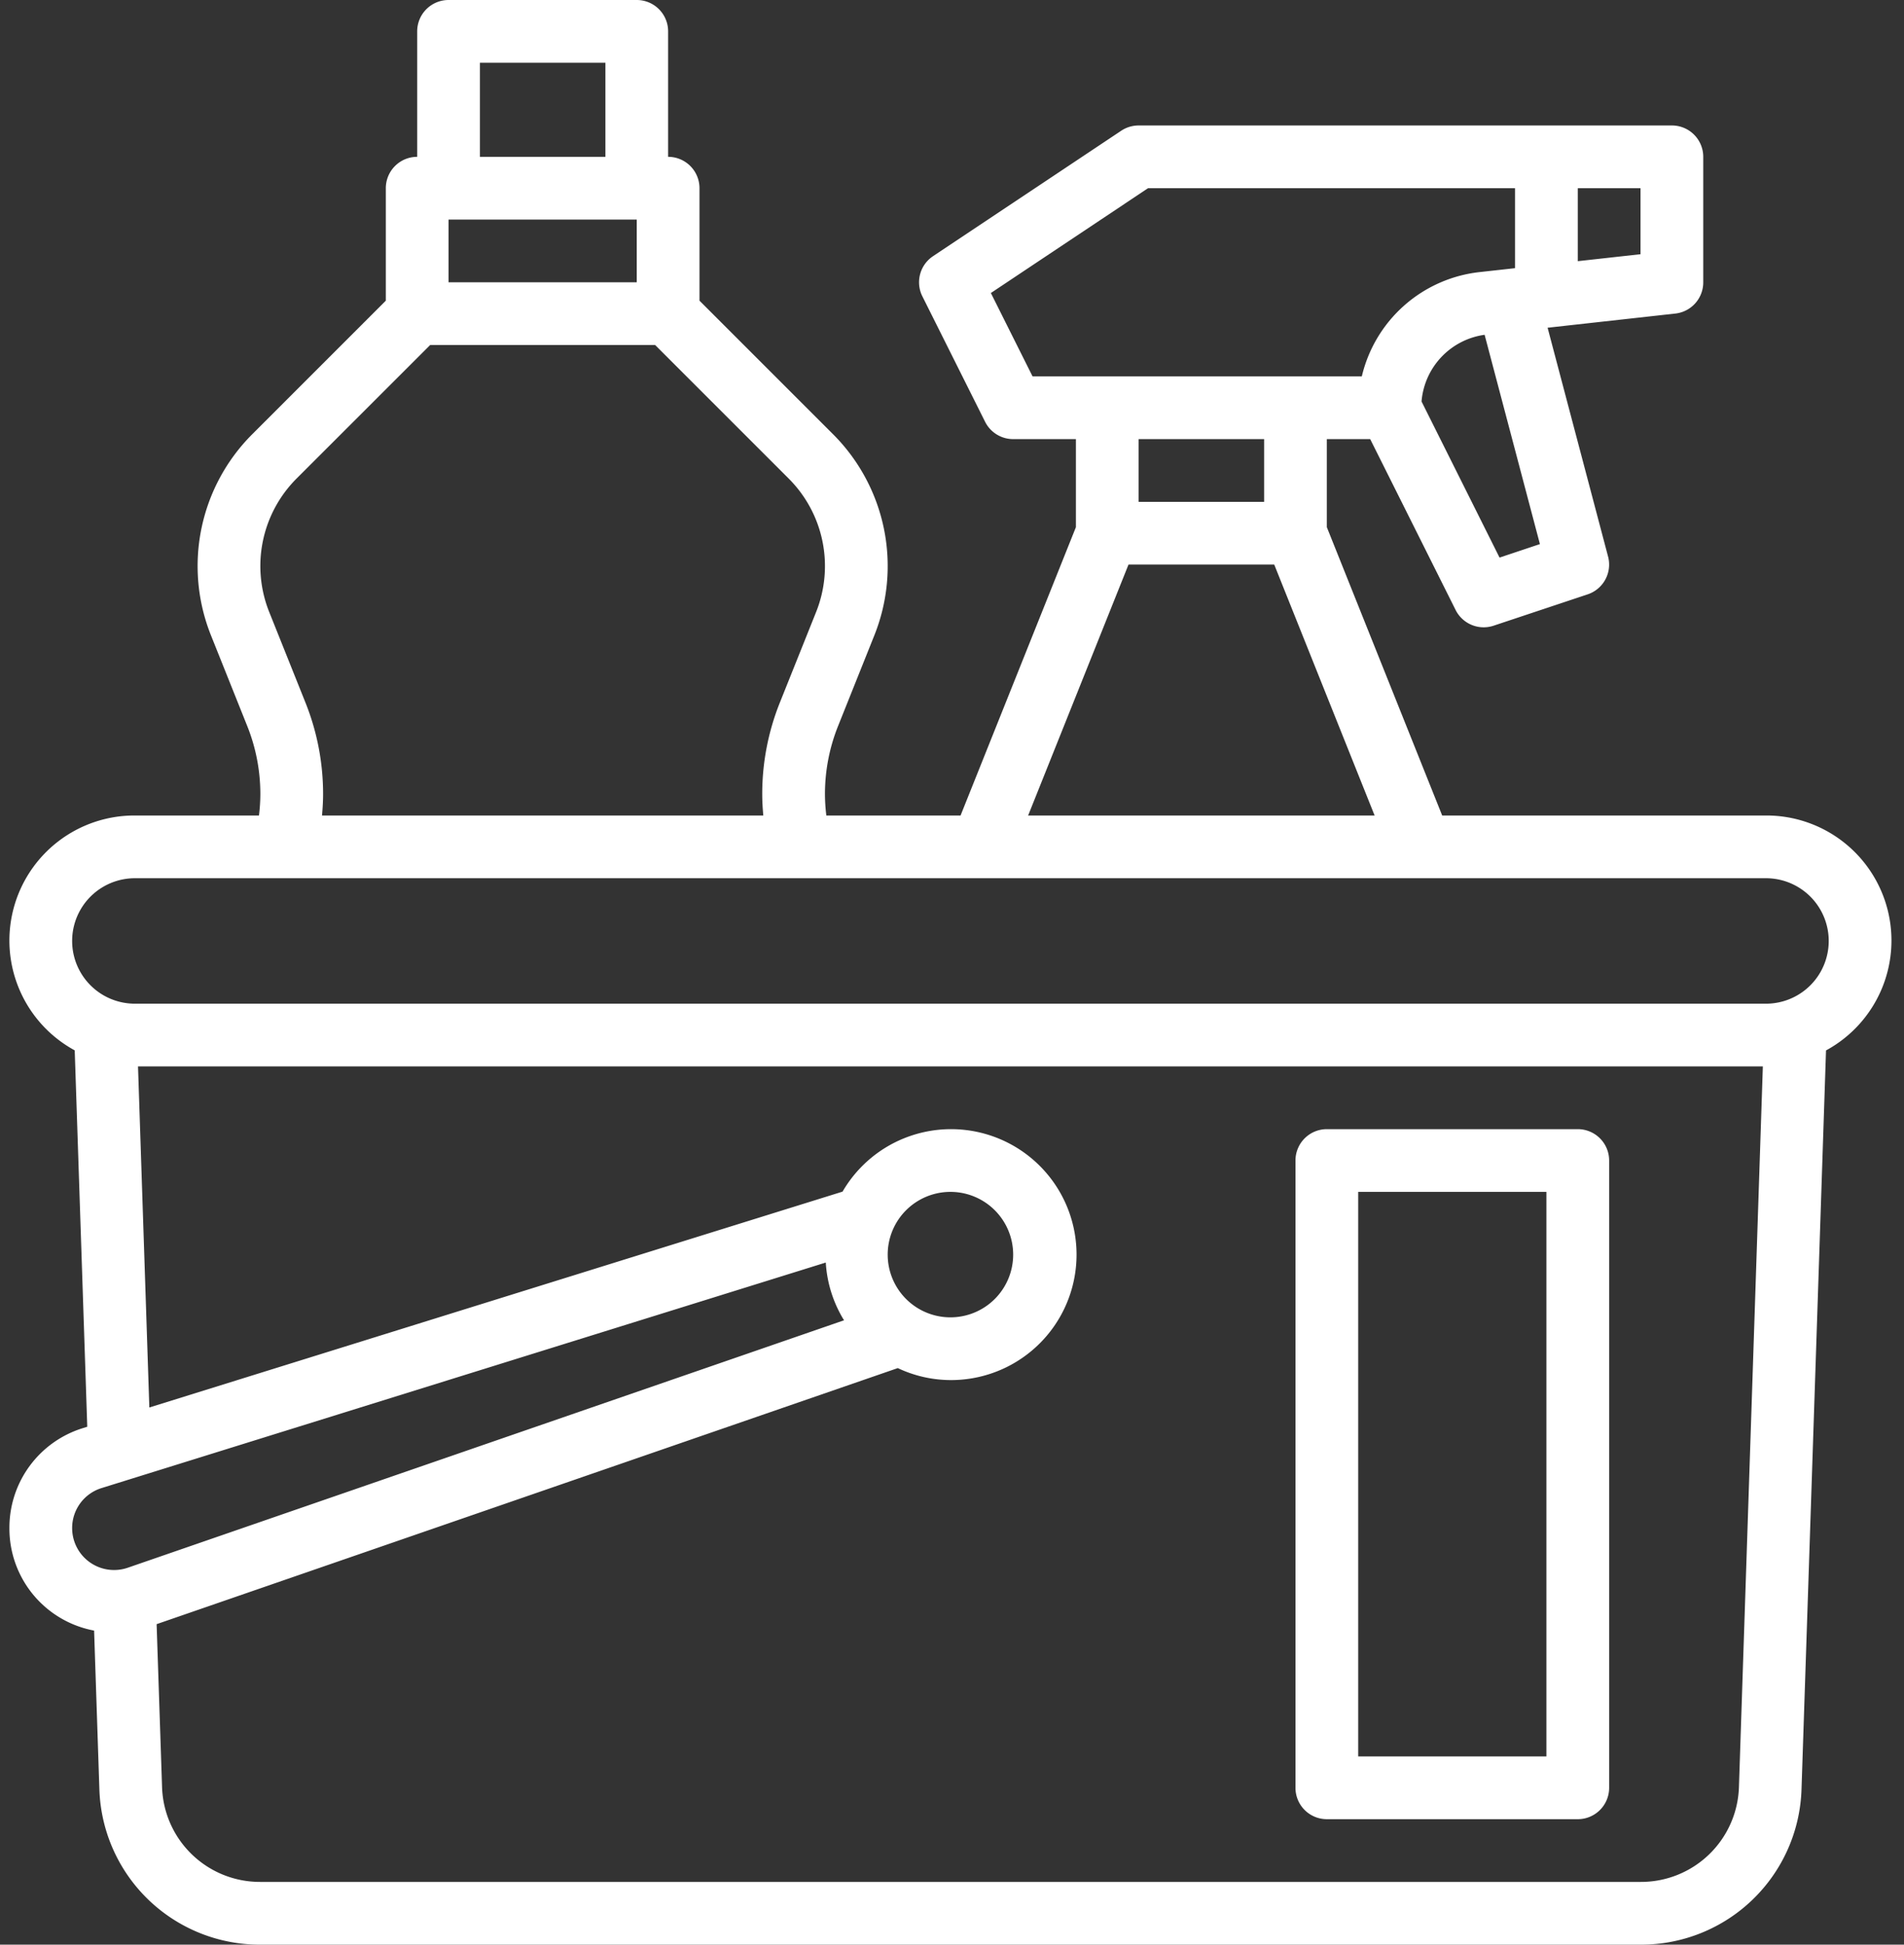 <?xml version="1.0" encoding="UTF-8" standalone="no"?><svg xmlns="http://www.w3.org/2000/svg" xmlns:xlink="http://www.w3.org/1999/xlink" fill="#ffffff" height="62" preserveAspectRatio="xMidYMid meet" version="1" viewBox="1.7 1.0 60.7 62.0" width="60.7" zoomAndPan="magnify"><rect x="1.7" y="1.0" width="60.7" height="62.0" fill="#333333" stroke="none"/><g data-name="Layer 32" id="change1_1"><path d="M2,49.72a3.31,3.31,0,0,0,2.7,3.267l.168,5.049A5.115,5.115,0,0,0,10,63H54a5.115,5.115,0,0,0,5.133-4.964l.781-23.546A3.986,3.986,0,0,0,58,27H47.677L44,17.808V15h1.382l2.723,5.447A1,1,0,0,0,49,21a1.019,1.019,0,0,0,.316-.051l3-1a1,1,0,0,0,.651-1.2l-1.929-7.3,4.072-.452A1,1,0,0,0,56,10V6a1,1,0,0,0-1-1H38a1.006,1.006,0,0,0-.555.168l-6,4a1,1,0,0,0-.34,1.279l2,4A1,1,0,0,0,34,15h2v2.808L32.323,27H28.044A5.705,5.705,0,0,1,28,26.321a5.833,5.833,0,0,1,.419-2.176l1.156-2.89a5.944,5.944,0,0,0-1.316-6.41L24,10.586V7a1,1,0,0,0-1-1V2a1,1,0,0,0-1-1H16a1,1,0,0,0-1,1V6a1,1,0,0,0-1,1v3.586L9.741,14.845a5.944,5.944,0,0,0-1.316,6.41l1.156,2.89A5.833,5.833,0,0,1,10,26.321,5.719,5.719,0,0,1,9.956,27H6a3.986,3.986,0,0,0-1.918,7.488l.4,12-.137.043A3.322,3.322,0,0,0,2,49.72Zm2,0a1.332,1.332,0,0,1,.939-1.277l23.087-7.19a3.956,3.956,0,0,0,.582,1.841L5.773,50.983A1.337,1.337,0,0,1,4,49.72ZM30,41a2,2,0,1,1,2,2A2,2,0,0,1,30,41ZM49.506,18.777,47.019,13.8a2.339,2.339,0,0,1,2.011-2.126l1.763,6.673ZM54,9.105l-2,.222V7h2ZM34.618,13l-1.329-2.658L38.3,7H50V9.55l-1.129.125A4.349,4.349,0,0,0,45.115,13h-10.5ZM42,17H38V15h4Zm-4.323,2h4.646l3.2,8H34.477ZM16,8h6v2H16Zm1-5h4V6H17ZM11.438,23.4l-1.156-2.889a3.945,3.945,0,0,1,.873-4.254L15.414,12h7.172l4.259,4.259a3.944,3.944,0,0,1,.873,4.253L26.562,23.4A7.829,7.829,0,0,0,26,26.321c0,.227.014.453.034.679H11.966c.02-.226.034-.453.034-.679A7.829,7.829,0,0,0,11.438,23.4ZM6,29H58a2,2,0,0,1,0,4H6a2,2,0,0,1,0-4Zm.1,6H57.9l-.762,22.969A3.123,3.123,0,0,1,54,61H10a3.123,3.123,0,0,1-3.134-3.031l-.173-5.187,23.629-8.164A3.952,3.952,0,0,0,32,45a4,4,0,1,0-3.439-6.008l-22.1,6.882Z"/><path d="M44,59h8a1,1,0,0,0,1-1V38a1,1,0,0,0-1-1H44a1,1,0,0,0-1,1V58A1,1,0,0,0,44,59Zm1-20h6V57H45Z"/></g></svg>